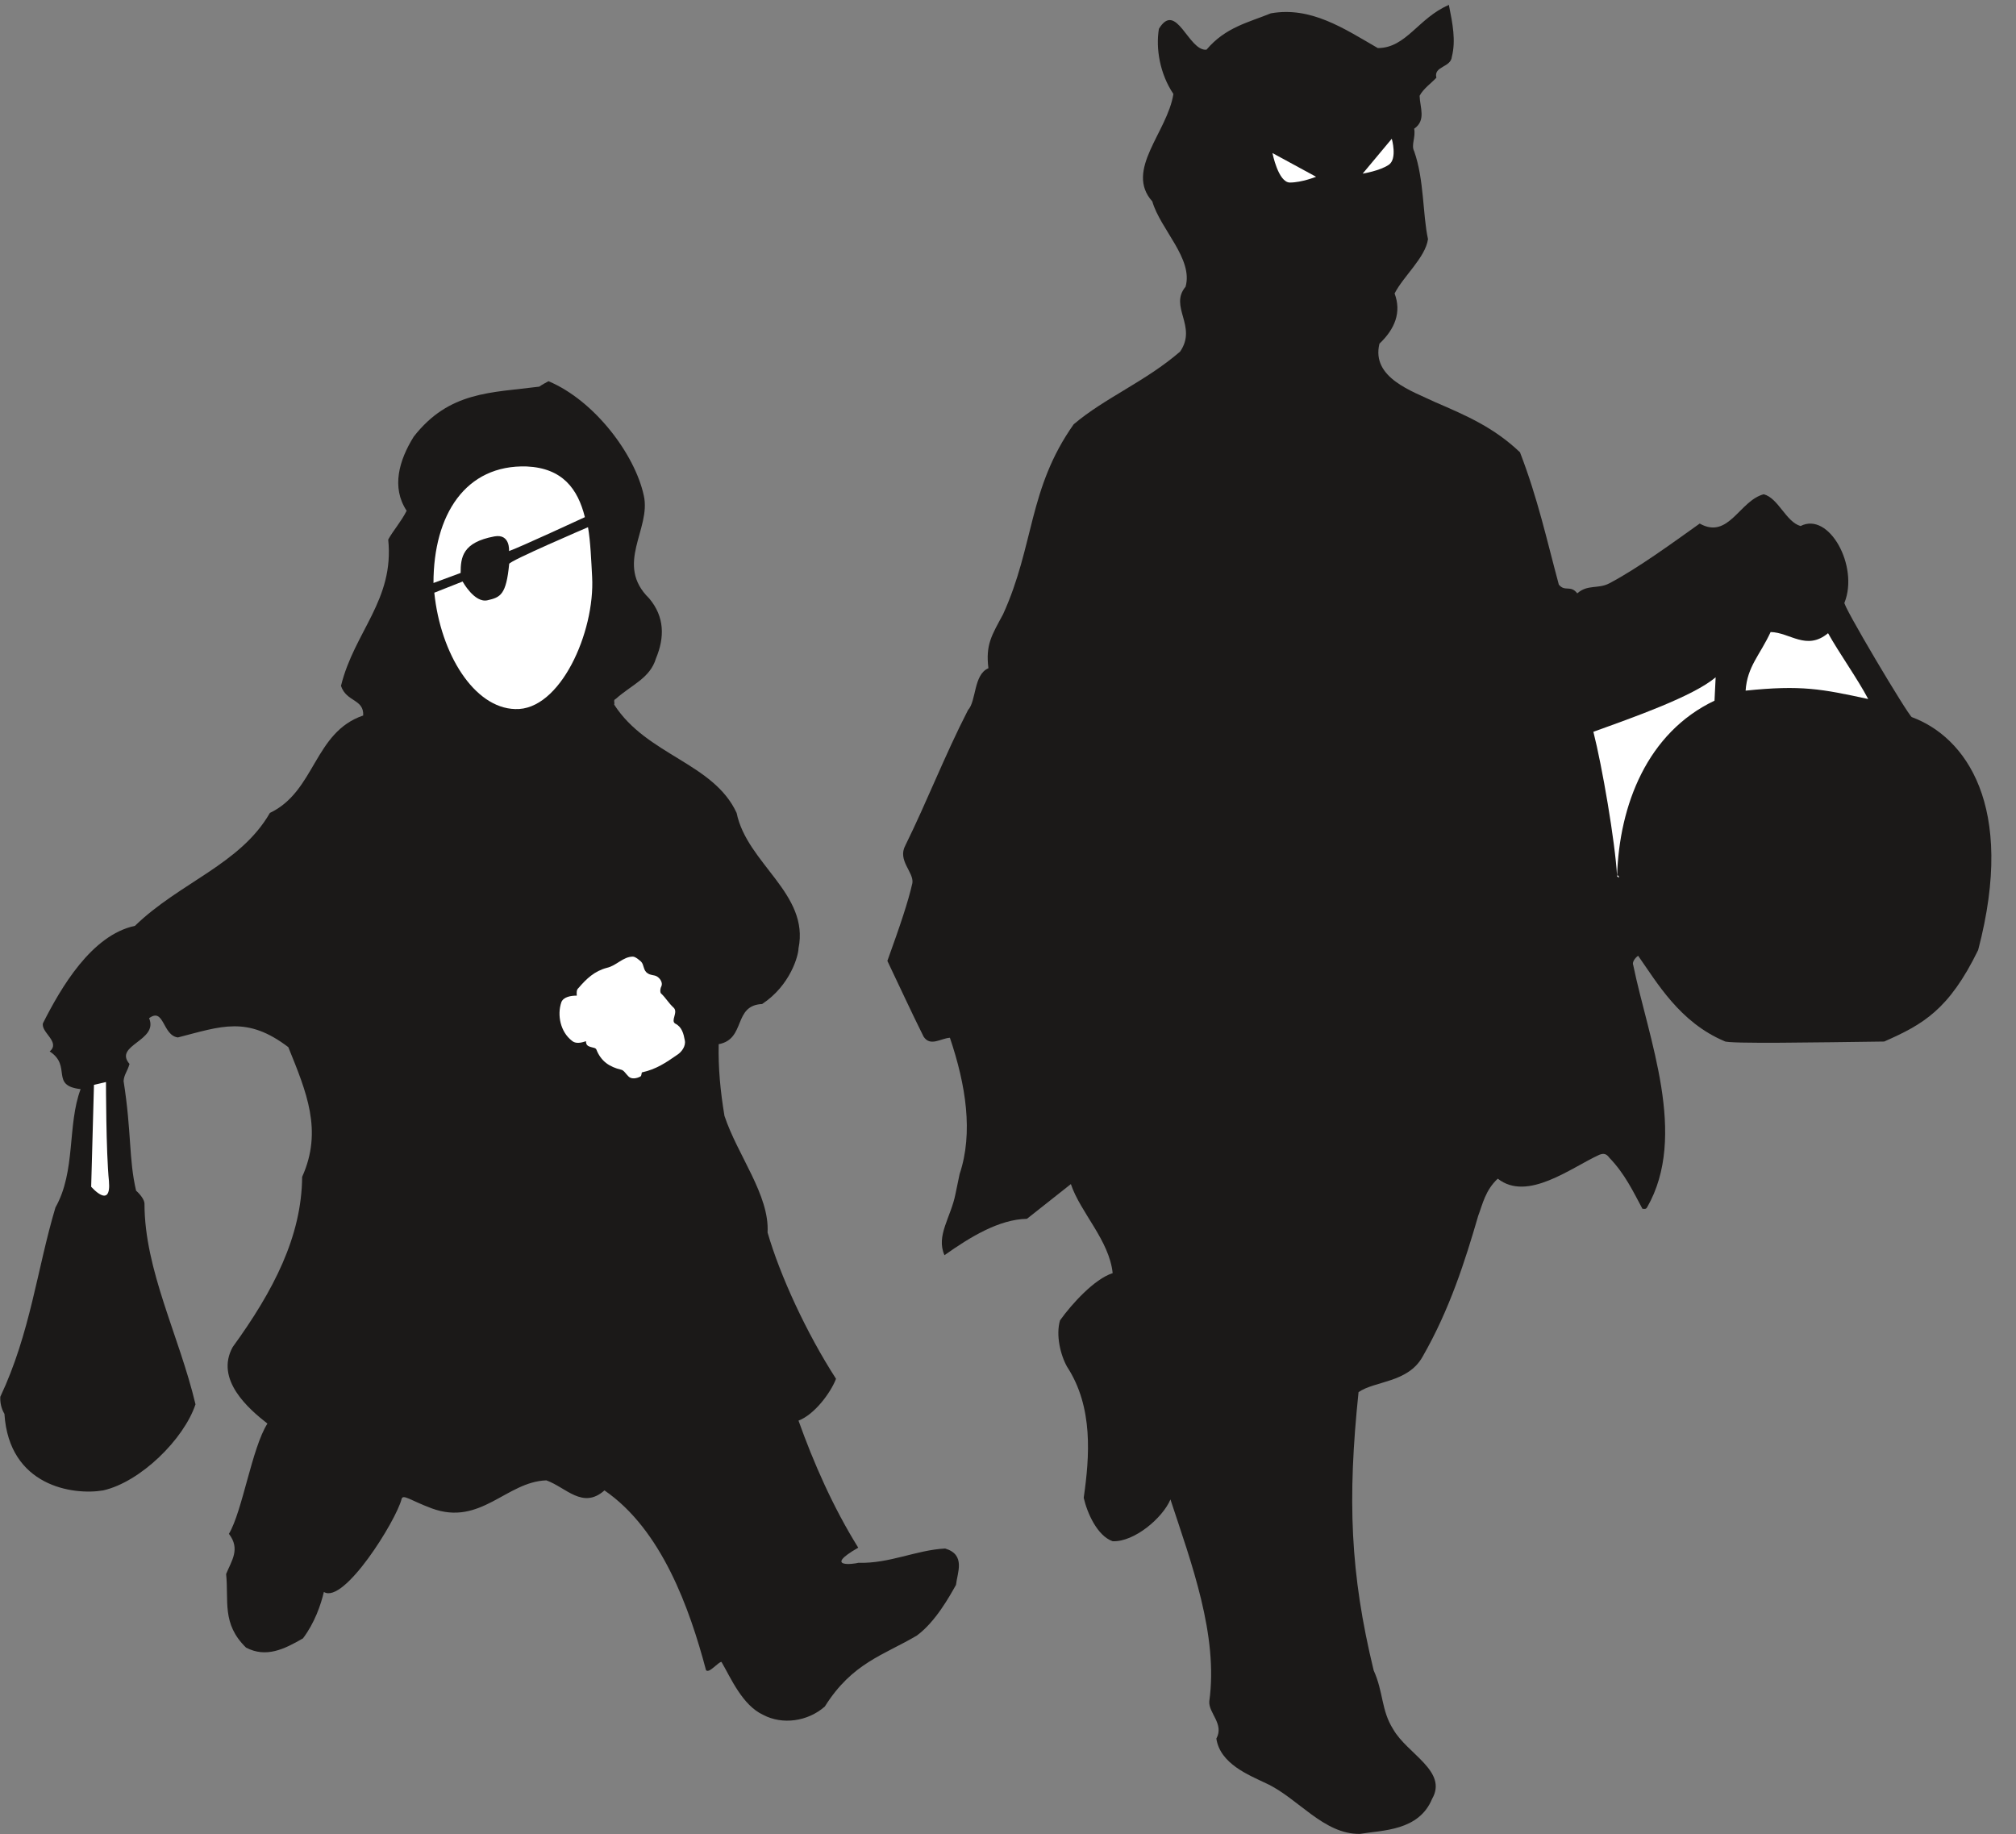 <svg xmlns="http://www.w3.org/2000/svg" xml:space="preserve" width="122.5mm" height="421.153" fill-rule="evenodd" stroke-linejoin="round" stroke-width="28.222" preserveAspectRatio="xMidYMid" version="1.2" viewBox="0 0 12250 11143"><rect x="0" y="0" width="12250" height="11143" fill="#808080" stroke="none"/><defs class="ClipPathGroup"><clipPath id="a" clipPathUnits="userSpaceOnUse"><path d="M0 0h12250v11143H0z"/></clipPath></defs><g class="SlideGroup"><g class="Slide" clip-path="url(#a)"><g class="Page"><g class="com.sun.star.drawing.ClosedBezierShape"><path fill="none" d="M1 2316h5828v8139H1z" class="BoundingBox"/><path fill="#1B1918" d="M3912 3011c46 204-180 417 33 625 94 112 94 237 41 364-36 121-148 160-244 246-18 8-5 20-10 35 198 308 604 354 744 658 63 308 444 491 376 823 0 41-48 224-221 338-178 8-97 213-264 244-3 146 10 283 35 435 79 239 275 483 262 709 76 262 236 610 416 889-33 86-132 218-228 254 91 254 208 523 363 772-218 125-23 99 0 92 193 5 348-77 528-87 127 38 74 147 66 221-40 71-124 224-238 308-201 119-392 165-559 431-104 92-259 112-374 51-127-58-198-226-254-322-20 0-76 73-94 50-99-373-269-853-617-1092-132 117-233-18-353-61-244 8-399 280-697 170-129-48-175-89-183-56-33 130-350 641-472 564-18 77-56 188-127 282-114 66-224 120-346 56-149-145-104-284-121-447 33-81 88-152 17-244 82-137 140-523 234-670-114-89-320-267-211-465 249-343 419-673 422-1034 127-282 25-518-84-788-251-191-406-127-671-59-94-12-83-185-175-117 59 138-218 163-119 278-13 46-33 64-36 104 49 310 31 475 76 666 26 23 51 56 51 79 0 404 211 802 310 1219-71 213-335 472-561 523-183 31-572-25-600-465-20-33-27-71-25-104 183-388 223-775 335-1150 125-221 71-501 153-719-188-21-51-140-188-229 68-57-54-115-41-171 109-216 295-536 559-592 272-264 640-373 820-686 277-132 267-490 567-592 5-101-102-81-135-180 81-330 325-521 287-889 31-56 79-109 112-175-94-142-46-307 43-450 216-277 471-266 763-304 18-13 38-23 56-33 282 119 526 447 579 695Z"/></g><g class="com.sun.star.drawing.ClosedBezierShape"><path fill="none" d="M5392 28h6710v11116H5392z" class="BoundingBox"/><path fill="#1B1918" d="M8728 472c-18-71 88-61 94-127 25-99 5-200-18-315 0 3-16-6 0 0-186 79-259 262-432 262-206-119-406-254-650-211-137 56-275 84-391 221-110 10-183-301-289-127-20 120 6 274 88 396-36 232-298 463-128 653 48 168 250 348 202 518-102 122 73 239-33 394-212 183-459 282-647 442-277 392-238 735-429 1154-68 127-107 183-89 328-91 38-73 200-124 254-143 279-247 551-381 823-49 91 53 162 43 228-25 112-74 257-152 473 86 180 139 297 220 460 41 63 105 10 160 7 97 287 143 577 59 828l-25 120c-28 144-120 254-67 373 158-112 333-218 501-221l267-211c58 173 233 341 254 541-112 36-249 188-320 287-26 89 2 209 43 282 160 245 137 545 101 796 21 92 82 231 176 264 132 5 304-142 351-254 127 386 292 826 236 1227-5 71 92 137 43 226 23 153 196 221 303 272 193 89 348 310 569 307 137-23 358-17 439-213 97-168-152-274-236-422-74-116-59-226-119-358-143-589-160-1039-92-1691 99-69 300-56 389-215 165-287 259-584 338-856 27-71 43-155 119-226 180 142 444-66 617-145 26-10 43-7 61 18 94 97 145 206 201 310 10 0 20 5 28-8 251-436 7-1028-84-1473-8-15 10-43 30-56 115 163 252 404 525 519 17 17 571 7 970 2 236-104 394-193 571-556 232-882-81-1296-403-1415-21-8-432-698-409-696 88-221-94-554-267-465-89-25-135-170-224-193-147 38-213 277-389 178-160 114-376 272-549 363-68 36-132 5-195 61-41-53-74-7-112-53-74-274-127-521-236-804-160-152-326-223-516-305-137-66-389-147-338-355 94-89 135-191 92-305 53-104 187-218 203-330-33-153-23-361-84-534-20-38 10-83 0-137 74-51 35-129 33-200 23-44 74-79 102-110Z"/></g><g class="com.sun.star.drawing.ClosedBezierShape"><path fill="none" d="M10607 3840h746v408h-746z" class="BoundingBox"/><path fill="#FFF" d="M11108 3847c68 122 178 275 244 400-282-61-405-86-745-51 10-147 86-214 152-356 117 2 218 116 349 7Z"/></g><g class="com.sun.star.drawing.ClosedBezierShape"><path fill="none" d="M9682 4115h744v1218h-744z" class="BoundingBox"/><path fill="#FFF" d="M10418 4257c-408 194-579 633-592 1066 5-18 23 25 0 0-12-211-91-669-144-877 244-88 606-215 743-331l-7 142Z"/></g><g class="com.sun.star.drawing.ClosedBezierShape"><path fill="none" d="M554 6574h111v692H554z" class="BoundingBox"/><path fill="#FFF" d="m644 6574-73 17-17 619s123 142 108-34c-18-177-18-602-18-602Z"/></g><g class="com.sun.star.drawing.ClosedBezierShape"><path fill="none" d="M2638 3203h963v1107h-963z" class="BoundingBox"/><path fill="#FFF" d="M3573 3203c15 86 20 208 25 302 18 336-195 814-468 803-249-7-453-335-491-707l172-68s72 132 151 114 114-33 132-221c0-18 479-223 479-223Z"/></g><g class="com.sun.star.drawing.ClosedBezierShape"><path fill="none" d="M2634 2834h922v710h-922z" class="BoundingBox"/><path fill="#FFF" d="M2634 3542c0-415 195-720 567-708 216 10 310 135 353 308 0 0-406 188-461 206 0 0 9-107-89-89-193 36-205 126-205 222l-165 61Z"/></g><g class="com.sun.star.drawing.ClosedBezierShape"><path fill="none" d="M7732 930h266v180h-266z" class="BoundingBox"/><path fill="#FFF" d="m7997 1074-265-144s35 179 106 179c72 0 159-35 159-35Z"/></g><g class="com.sun.star.drawing.ClosedBezierShape"><path fill="none" d="M8280 843h190v213h-190z" class="BoundingBox"/><path fill="#FFF" d="m8280 1055 177-212s35 122-18 158c-54 37-159 54-159 54Z"/></g><g class="com.sun.star.drawing.ClosedBezierShape"><path fill="none" d="M3400 5812h764v741h-764z" class="BoundingBox"/><path fill="#FFF" d="M3688 5880c58-13 98-68 158-68 18 2 33 17 49 30 20 20 12 53 40 71 18 13 38 10 54 18 20 10 40 38 30 61-10 19-7 41-2 44 30 28 45 58 76 86 30 28-20 79 10 97 41 20 51 63 58 101 8 36-20 73-48 90-66 46-127 87-211 105-5 0-2 20-10 25-23 13-56 18-73 0-16-15-28-38-45-41-71-17-122-51-150-122-7-21-66-5-63-51-30 10-64 17-86-3-69-53-91-155-64-234 13-33 59-40 94-40-2-18-2-36 10-46 49-57 97-103 173-123Z"/></g></g></g></g></svg>
